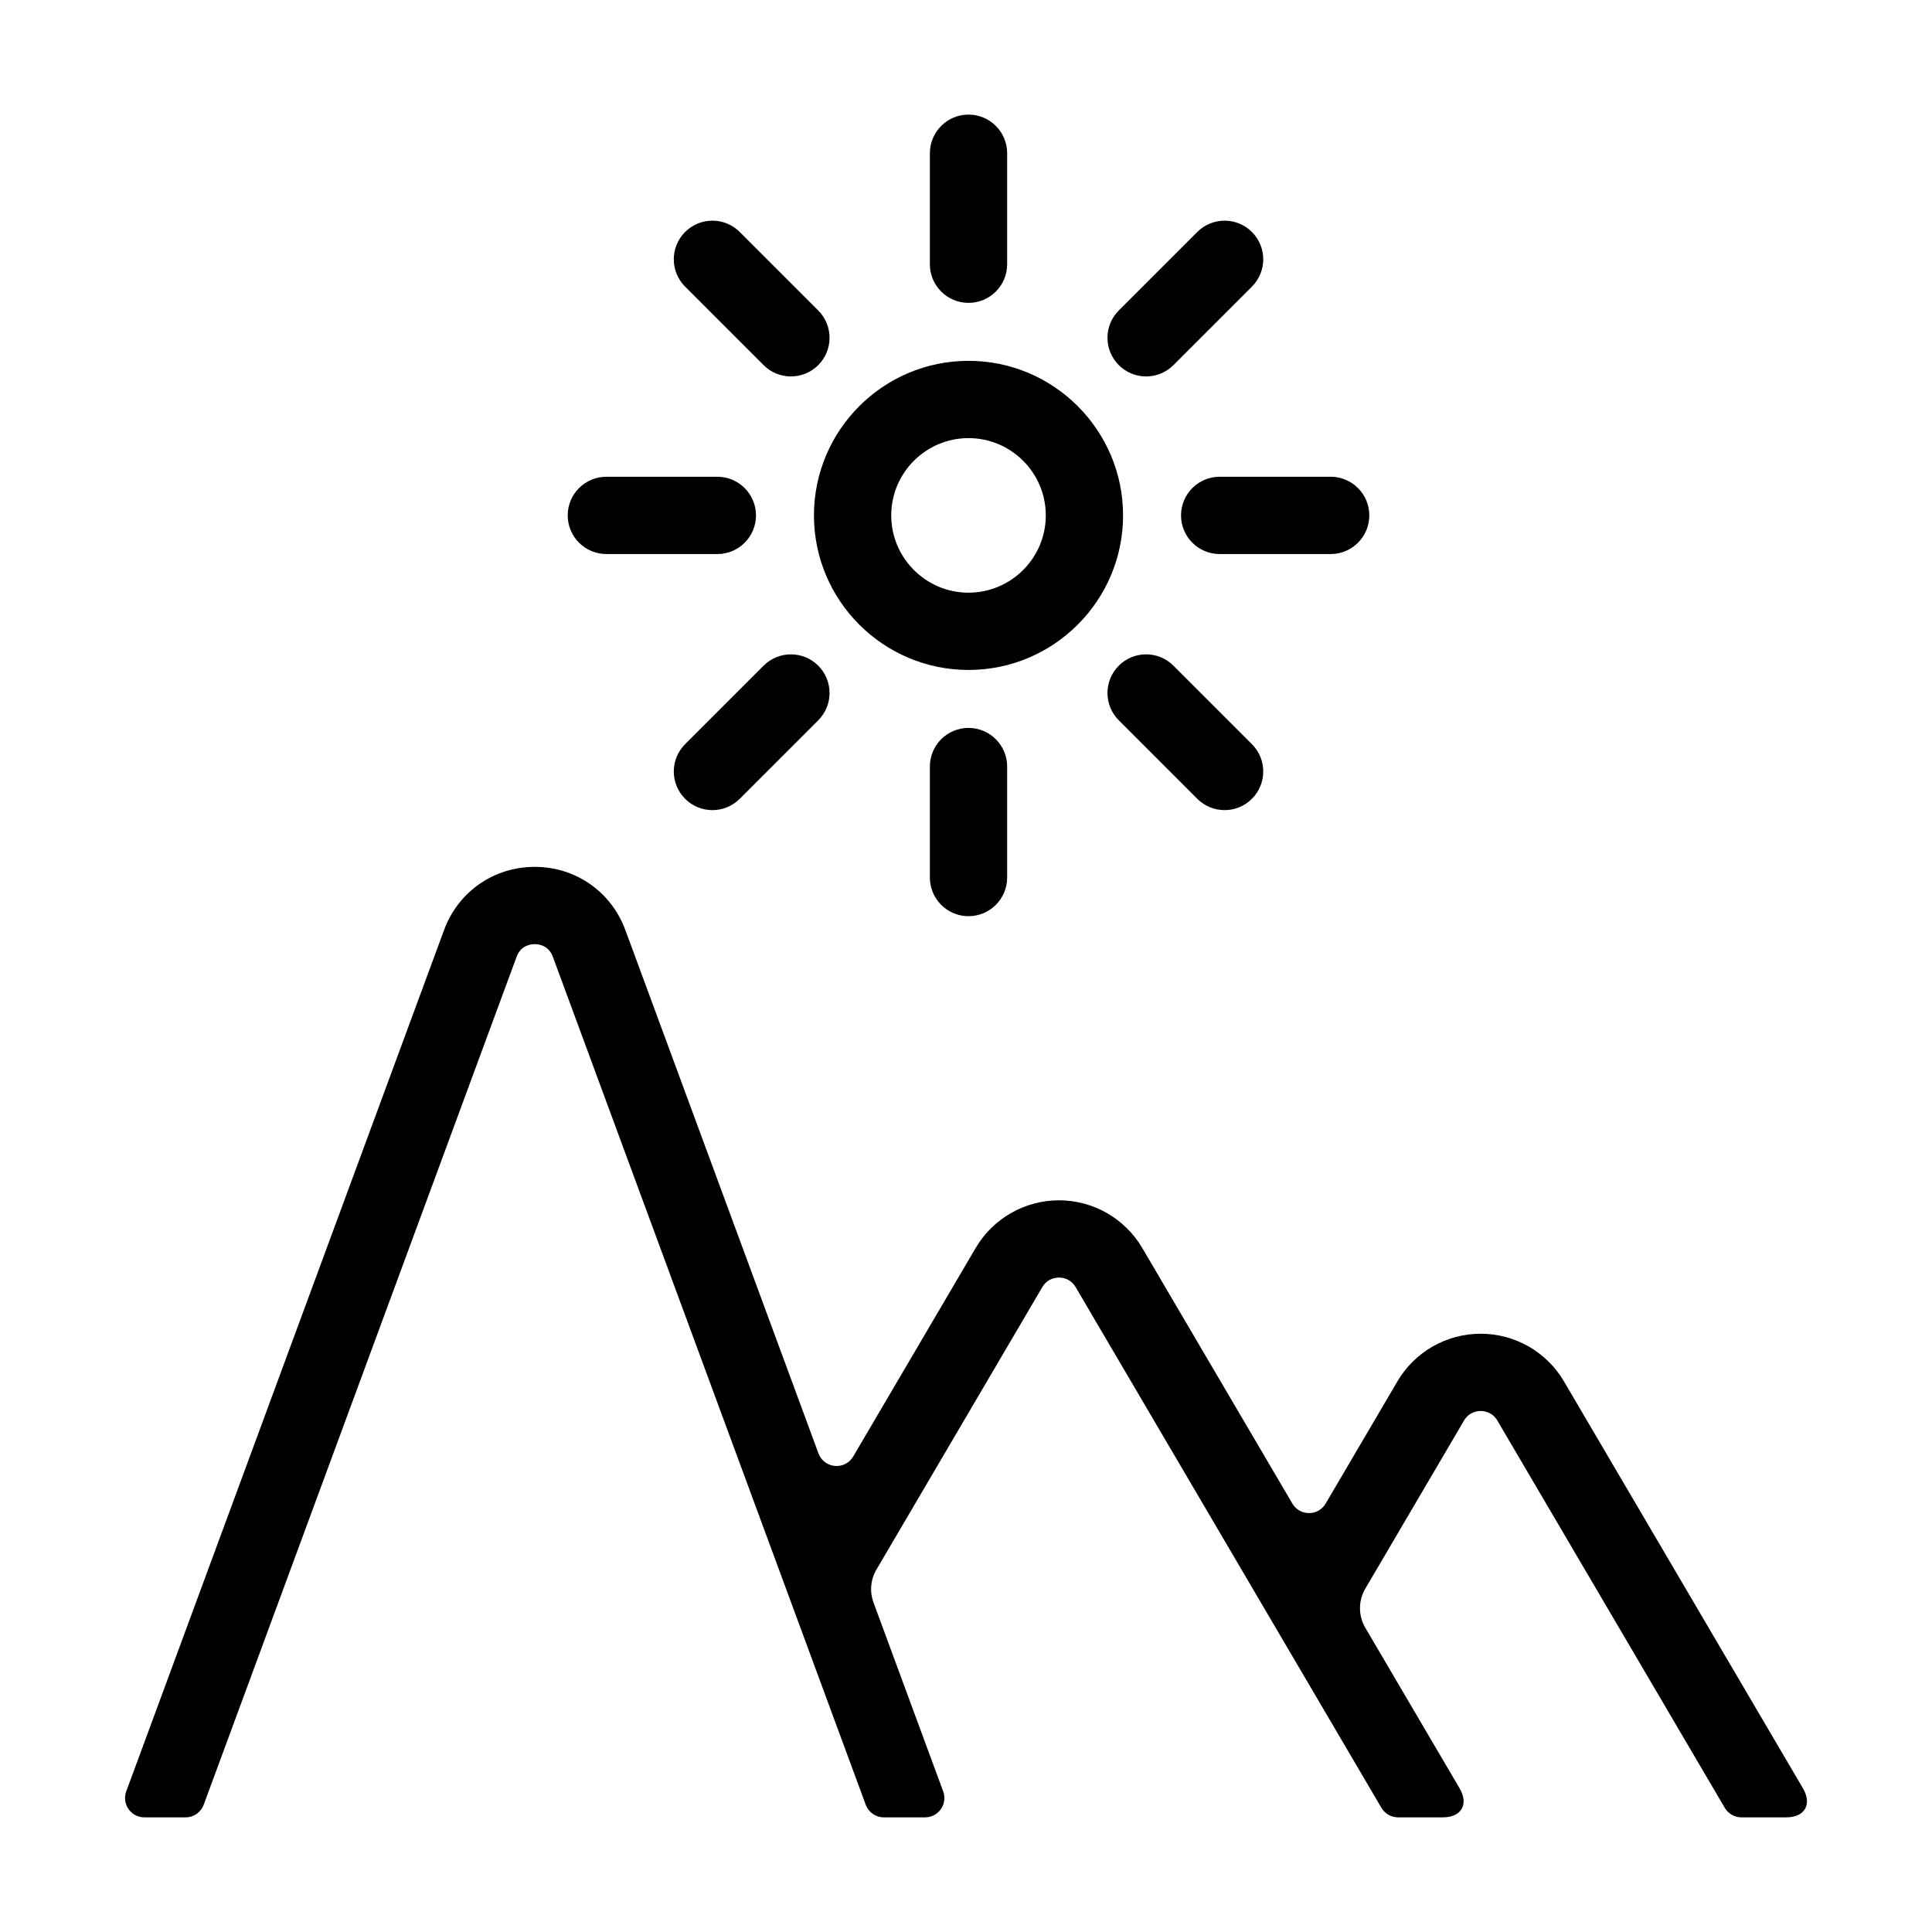 <svg xmlns="http://www.w3.org/2000/svg" viewBox="0 0 1200 1200" version="1.1" height="1200pt" width="1200pt">
 <path d="m601.56 416.12c-52.934 0-96-43.066-96-96s43.066-96 96-96 96 43.066 96 96-43.066 96-96 96zm0-144c-26.465 0-48 21.527-48 48s21.535 48 48 48 48-21.527 48-48-21.535-48-48-48z"></path>
 <path d="m601.56 188.12c-13.254 0-24-10.746-24-24v-68.941c0-13.254 10.746-24 24-24s24 10.746 24 24v68.941c0 13.254-10.746 24-24 24z"></path>
 <path d="m491.25 233.81c-6.141 0-12.289-2.344-16.969-7.031l-48.75-48.75c-9.375-9.375-9.375-24.562 0-33.938 9.363-9.375 24.574-9.375 33.938 0l48.75 48.75c9.375 9.375 9.375 24.562 0 33.938-4.68 4.688-10.828 7.031-16.969 7.031z"></path>
 <path d="m445.56 344.12h-68.941c-13.254 0-24-10.746-24-24s10.746-24 24-24h68.941c13.254 0 24 10.746 24 24s-10.746 24-24 24z"></path>
 <path d="m442.5 503.18c-6.141 0-12.289-2.344-16.969-7.031-9.375-9.375-9.375-24.562 0-33.938l48.75-48.75c9.363-9.375 24.574-9.375 33.938 0 9.375 9.375 9.375 24.562 0 33.938l-48.75 48.75c-4.68 4.688-10.828 7.031-16.969 7.031z"></path>
 <path d="m601.56 569.06c-13.254 0-24-10.746-24-24v-68.941c0-13.254 10.746-24 24-24s24 10.746 24 24v68.941c0 13.254-10.746 24-24 24z"></path>
 <path d="m760.62 503.18c-6.141 0-12.289-2.344-16.969-7.031l-48.75-48.75c-9.375-9.375-9.375-24.562 0-33.938 9.363-9.375 24.574-9.375 33.938 0l48.75 48.75c9.375 9.375 9.375 24.562 0 33.938-4.68 4.688-10.828 7.031-16.969 7.031z"></path>
 <path d="m826.5 344.12h-68.941c-13.254 0-24-10.746-24-24s10.746-24 24-24h68.941c13.254 0 24 10.746 24 24s-10.746 24-24 24z"></path>
 <path d="m711.87 233.81c-6.141 0-12.289-2.344-16.969-7.031-9.375-9.375-9.375-24.562 0-33.938l48.75-48.75c9.363-9.375 24.574-9.375 33.938 0 9.375 9.375 9.375 24.562 0 33.938l-48.75 48.75c-4.68 4.688-10.828 7.031-16.969 7.031z"></path>
 <path d="m115.27 1128.8c5.023 0 9.52-3.133 11.258-7.848l194.34-526.68c2.613-7.078 8.742-7.84 11.258-7.84 2.519 0 8.648 0.762 11.262 7.84l194.34 526.68c1.738 4.715 6.234 7.848 11.258 7.848h25.586c8.352 0 14.148-8.32 11.258-16.152l-43.277-117.29c-2.488-6.75-1.82-14.258 1.82-20.461l103.03-175.45c3.141-5.344 8.285-5.918 10.348-5.918h0.008c2.062 0 7.203 0.574 10.34 5.918l189.93 323.42c2.156 3.668 6.094 5.922 10.348 5.922h27.832c11.531 0 16.188-8.133 10.348-18.078l-58.535-99.672c-4.406-7.504-4.406-16.801 0-24.305l61.312-104.41c3.141-5.344 8.285-5.93 10.348-5.93h0.008c2.062 0.012 7.203 0.586 10.34 5.93l141.26 240.55c2.156 3.668 6.094 5.922 10.348 5.922h27.832c11.531 0 16.188-8.133 10.348-18.078l-148.41-252.71c-10.77-18.344-30.453-29.605-51.723-29.605h-0.008c-21.273 0-40.957 11.27-51.73 29.613l-44.551 75.863c-4.637 7.898-16.059 7.898-20.695 0l-93.219-158.73c-10.773-18.344-30.457-29.613-51.73-29.613h-0.008c-21.277 0-40.965 11.27-51.742 29.617l-76.035 129.48c-5.129 8.73-18.102 7.578-21.605-1.922l-119.95-325.06c-8.801-23.836-30.895-39.223-56.297-39.223-25.395 0-47.488 15.387-56.293 39.223l-197.4 535c-2.891 7.836 2.906 16.152 11.258 16.152z"></path>
</svg>
